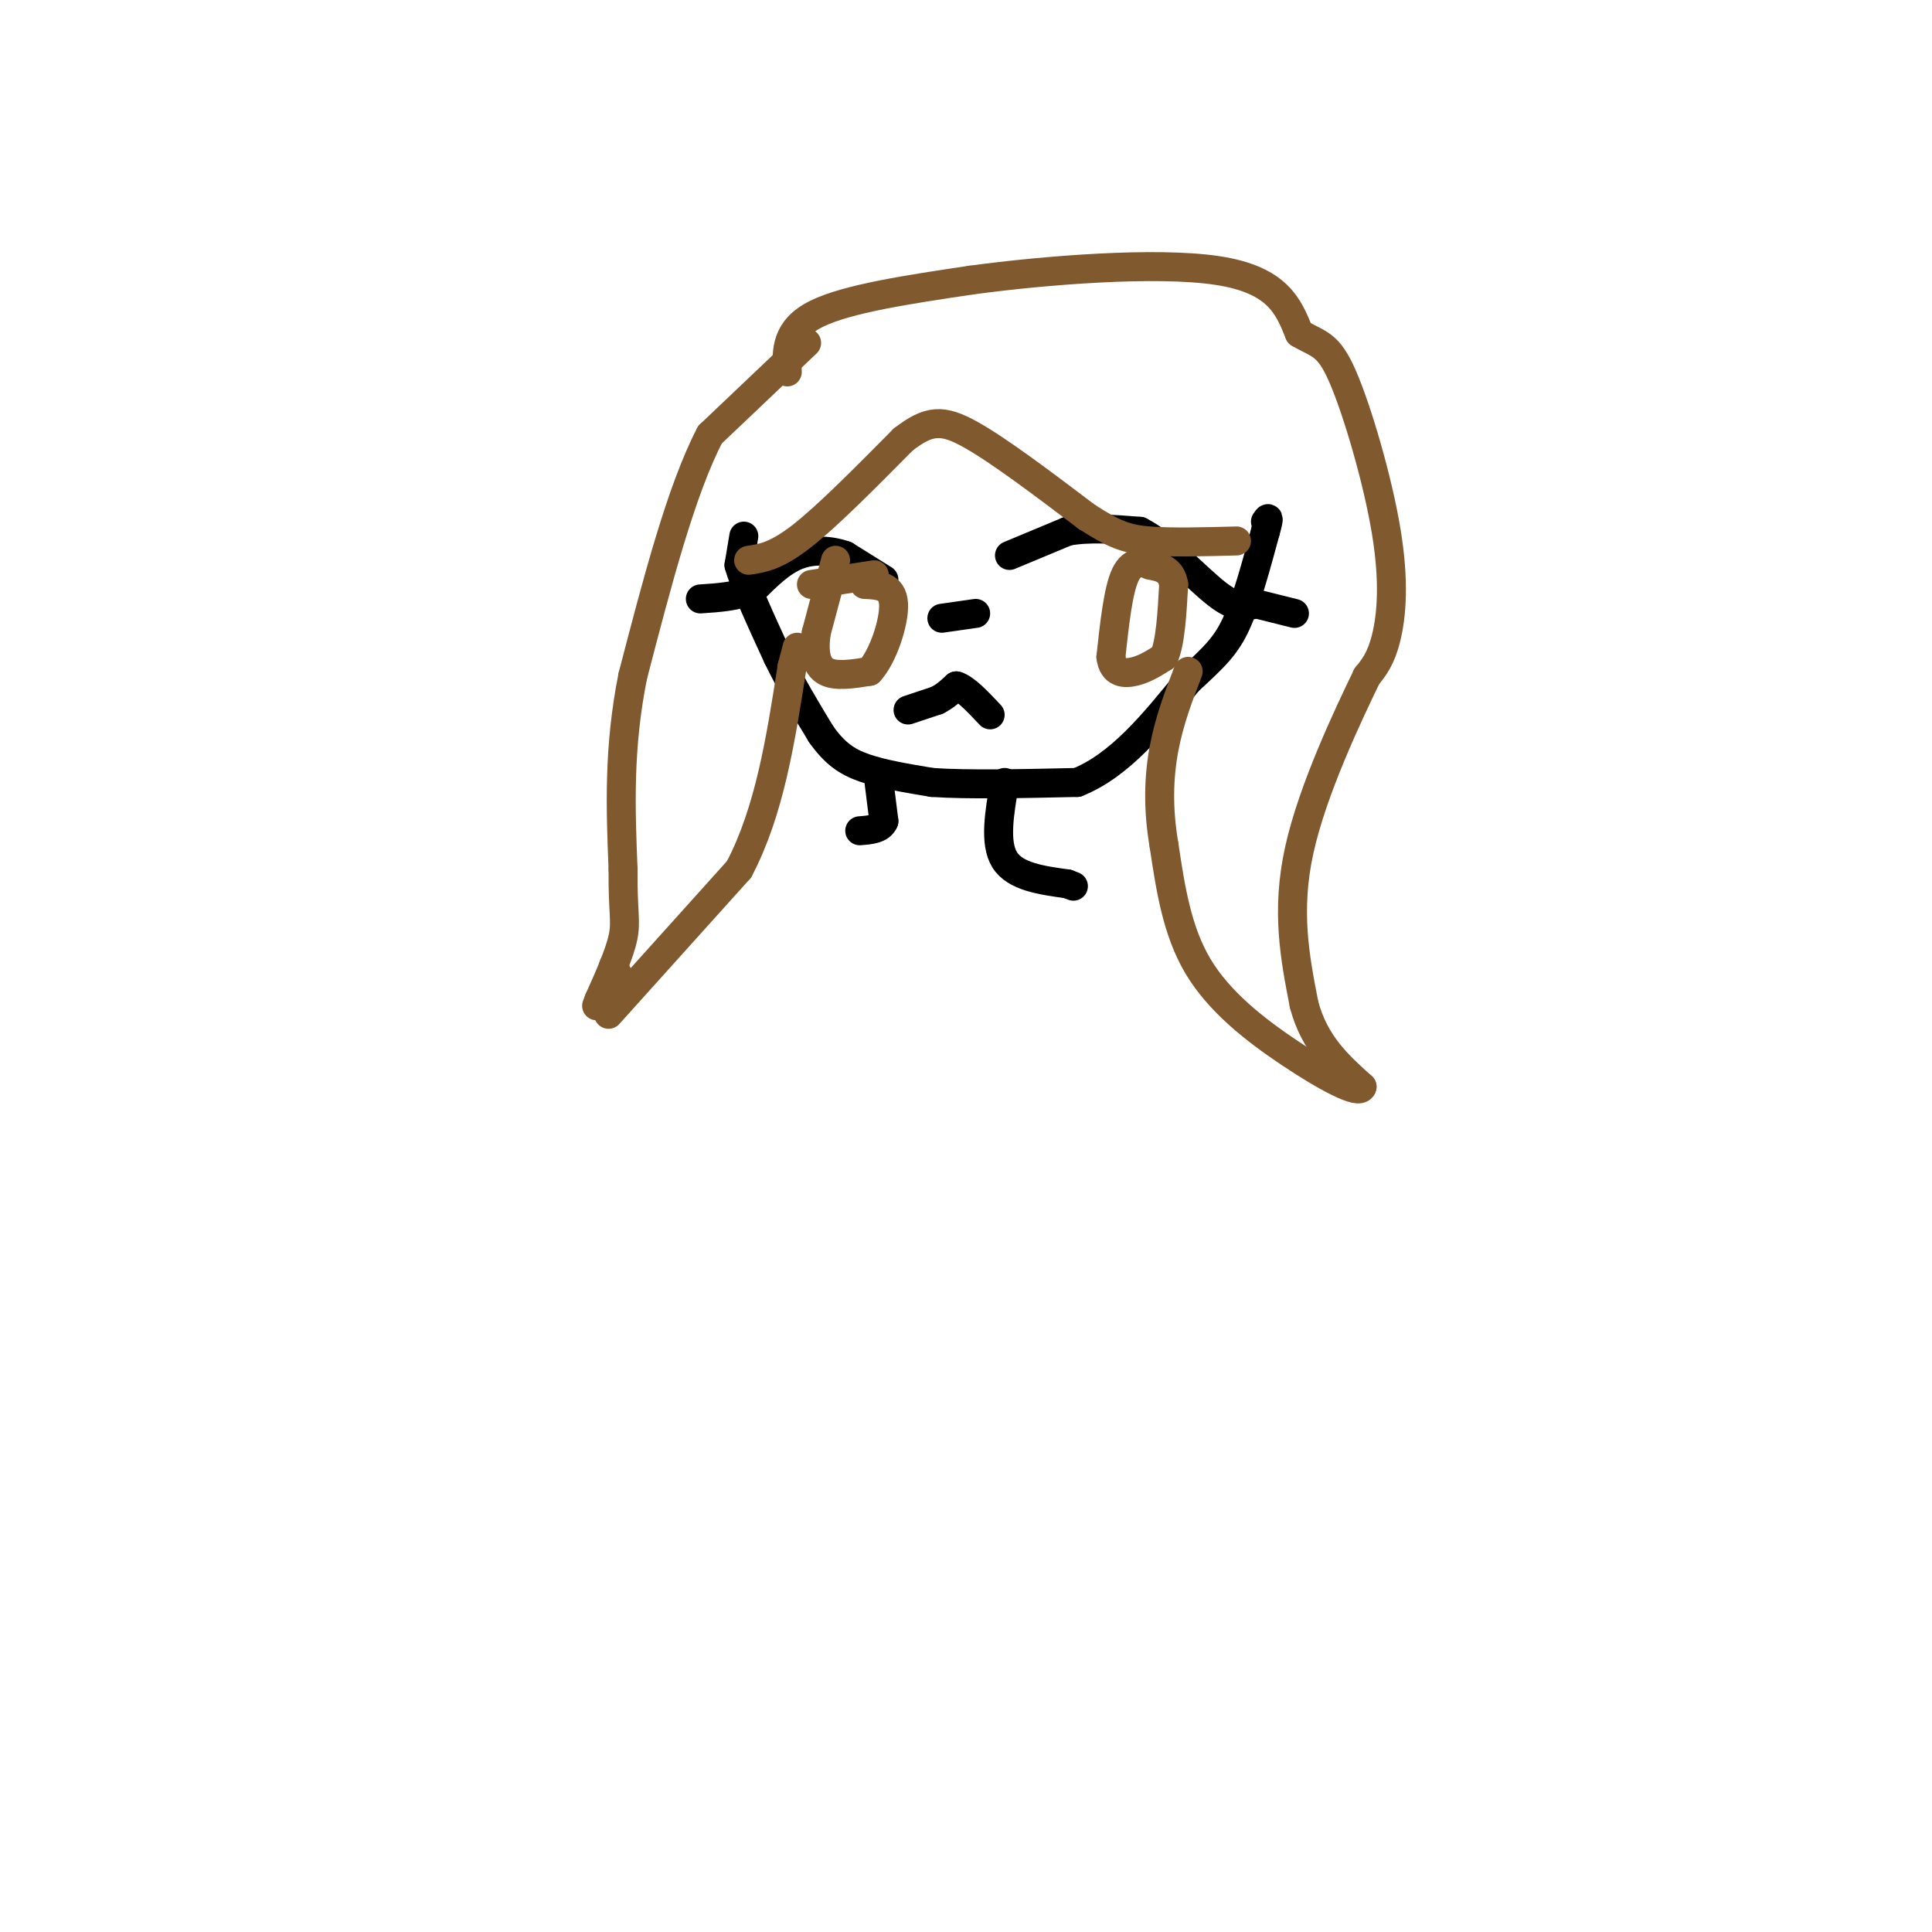 <svg viewBox='0 0 400 400' version='1.1' xmlns='http://www.w3.org/2000/svg' xmlns:xlink='http://www.w3.org/1999/xlink'><g fill='none' stroke='#000000' stroke-width='6' stroke-linecap='round' stroke-linejoin='round'><path d='M154,111c0.000,0.000 -1.000,6.000 -1,6'/><path d='M153,117c1.167,4.167 4.583,11.583 8,19'/><path d='M161,136c2.833,5.833 5.917,10.917 9,16'/><path d='M170,152c2.778,3.911 5.222,5.689 9,7c3.778,1.311 8.889,2.156 14,3'/><path d='M193,162c7.333,0.500 18.667,0.250 30,0'/><path d='M223,162c8.833,-3.500 15.917,-12.250 23,-21'/><path d='M246,141c5.533,-5.089 7.867,-7.311 10,-12c2.133,-4.689 4.067,-11.844 6,-19'/><path d='M262,110c1.000,-3.500 0.500,-2.750 0,-2'/><path d='M209,115c0.000,0.000 12.000,-5.000 12,-5'/><path d='M221,110c4.500,-0.833 9.750,-0.417 15,0'/><path d='M236,110c5.533,2.800 11.867,9.800 16,13c4.133,3.200 6.067,2.600 8,2'/><path d='M260,125c2.667,0.667 5.333,1.333 8,2'/><path d='M195,128c0.000,0.000 7.000,-1.000 7,-1'/><path d='M188,147c0.000,0.000 6.000,-2.000 6,-2'/><path d='M194,145c1.667,-0.833 2.833,-1.917 4,-3'/><path d='M198,142c1.833,0.500 4.417,3.250 7,6'/><path d='M183,120c0.000,0.000 -8.000,-5.000 -8,-5'/><path d='M175,115c-3.067,-1.089 -6.733,-1.311 -10,0c-3.267,1.311 -6.133,4.156 -9,7'/><path d='M156,122c-3.333,1.500 -7.167,1.750 -11,2'/></g>
<g fill='none' stroke='#81592f' stroke-width='6' stroke-linecap='round' stroke-linejoin='round'><path d='M239,117c-2.250,-0.583 -4.500,-1.167 -6,2c-1.500,3.167 -2.250,10.083 -3,17'/><path d='M230,136c0.378,3.444 2.822,3.556 5,3c2.178,-0.556 4.089,-1.778 6,-3'/><path d='M241,136c1.333,-3.000 1.667,-9.000 2,-15'/><path d='M243,121c-0.500,-3.167 -2.750,-3.583 -5,-4'/><path d='M173,116c0.000,0.000 -4.000,15.000 -4,15'/><path d='M169,131c-0.578,4.111 -0.022,6.889 2,8c2.022,1.111 5.511,0.556 9,0'/><path d='M180,139c2.778,-2.933 5.222,-10.267 5,-14c-0.222,-3.733 -3.111,-3.867 -6,-4'/><path d='M168,121c0.000,0.000 13.000,-2.000 13,-2'/><path d='M167,71c0.000,0.000 -20.000,19.000 -20,19'/><path d='M147,90c-6.000,11.500 -11.000,30.750 -16,50'/><path d='M131,140c-3.000,15.000 -2.500,27.500 -2,40'/><path d='M129,180c-0.089,8.756 0.689,10.644 0,14c-0.689,3.356 -2.844,8.178 -5,13'/><path d='M124,207c-0.833,2.167 -0.417,1.083 0,0'/><path d='M163,77c-0.167,-4.417 -0.333,-8.833 6,-12c6.333,-3.167 19.167,-5.083 32,-7'/><path d='M201,58c15.556,-2.111 38.444,-3.889 51,-2c12.556,1.889 14.778,7.444 17,13'/><path d='M269,69c4.136,2.435 5.974,2.024 9,9c3.026,6.976 7.238,21.340 9,32c1.762,10.660 1.075,17.617 0,22c-1.075,4.383 -2.537,6.191 -4,8'/><path d='M283,140c-3.778,7.822 -11.222,23.378 -14,36c-2.778,12.622 -0.889,22.311 1,32'/><path d='M270,208c2.167,8.167 7.083,12.583 12,17'/><path d='M282,225c-0.488,1.821 -7.708,-2.125 -15,-7c-7.292,-4.875 -14.655,-10.679 -19,-18c-4.345,-7.321 -5.673,-16.161 -7,-25'/><path d='M241,175c-1.311,-7.622 -1.089,-14.178 0,-20c1.089,-5.822 3.044,-10.911 5,-16'/><path d='M128,202c0.000,0.000 -1.000,-2.000 -1,-2'/><path d='M126,210c0.000,0.000 27.000,-30.000 27,-30'/><path d='M153,180c6.333,-12.000 8.667,-27.000 11,-42'/><path d='M164,138c1.833,-7.000 0.917,-3.500 0,0'/><path d='M155,116c2.833,-0.417 5.667,-0.833 11,-5c5.333,-4.167 13.167,-12.083 21,-20'/><path d='M187,91c5.311,-4.089 8.089,-4.311 14,-1c5.911,3.311 14.956,10.156 24,17'/><path d='M225,107c5.822,3.756 8.378,4.644 13,5c4.622,0.356 11.311,0.178 18,0'/></g>
<g fill='none' stroke='#000000' stroke-width='6' stroke-linecap='round' stroke-linejoin='round'><path d='M182,162c0.000,0.000 1.000,8.000 1,8'/><path d='M183,170c-0.667,1.667 -2.833,1.833 -5,2'/><path d='M208,162c-1.083,6.250 -2.167,12.500 0,16c2.167,3.500 7.583,4.250 13,5'/><path d='M221,183c2.167,0.833 1.083,0.417 0,0'/></g>
</svg>